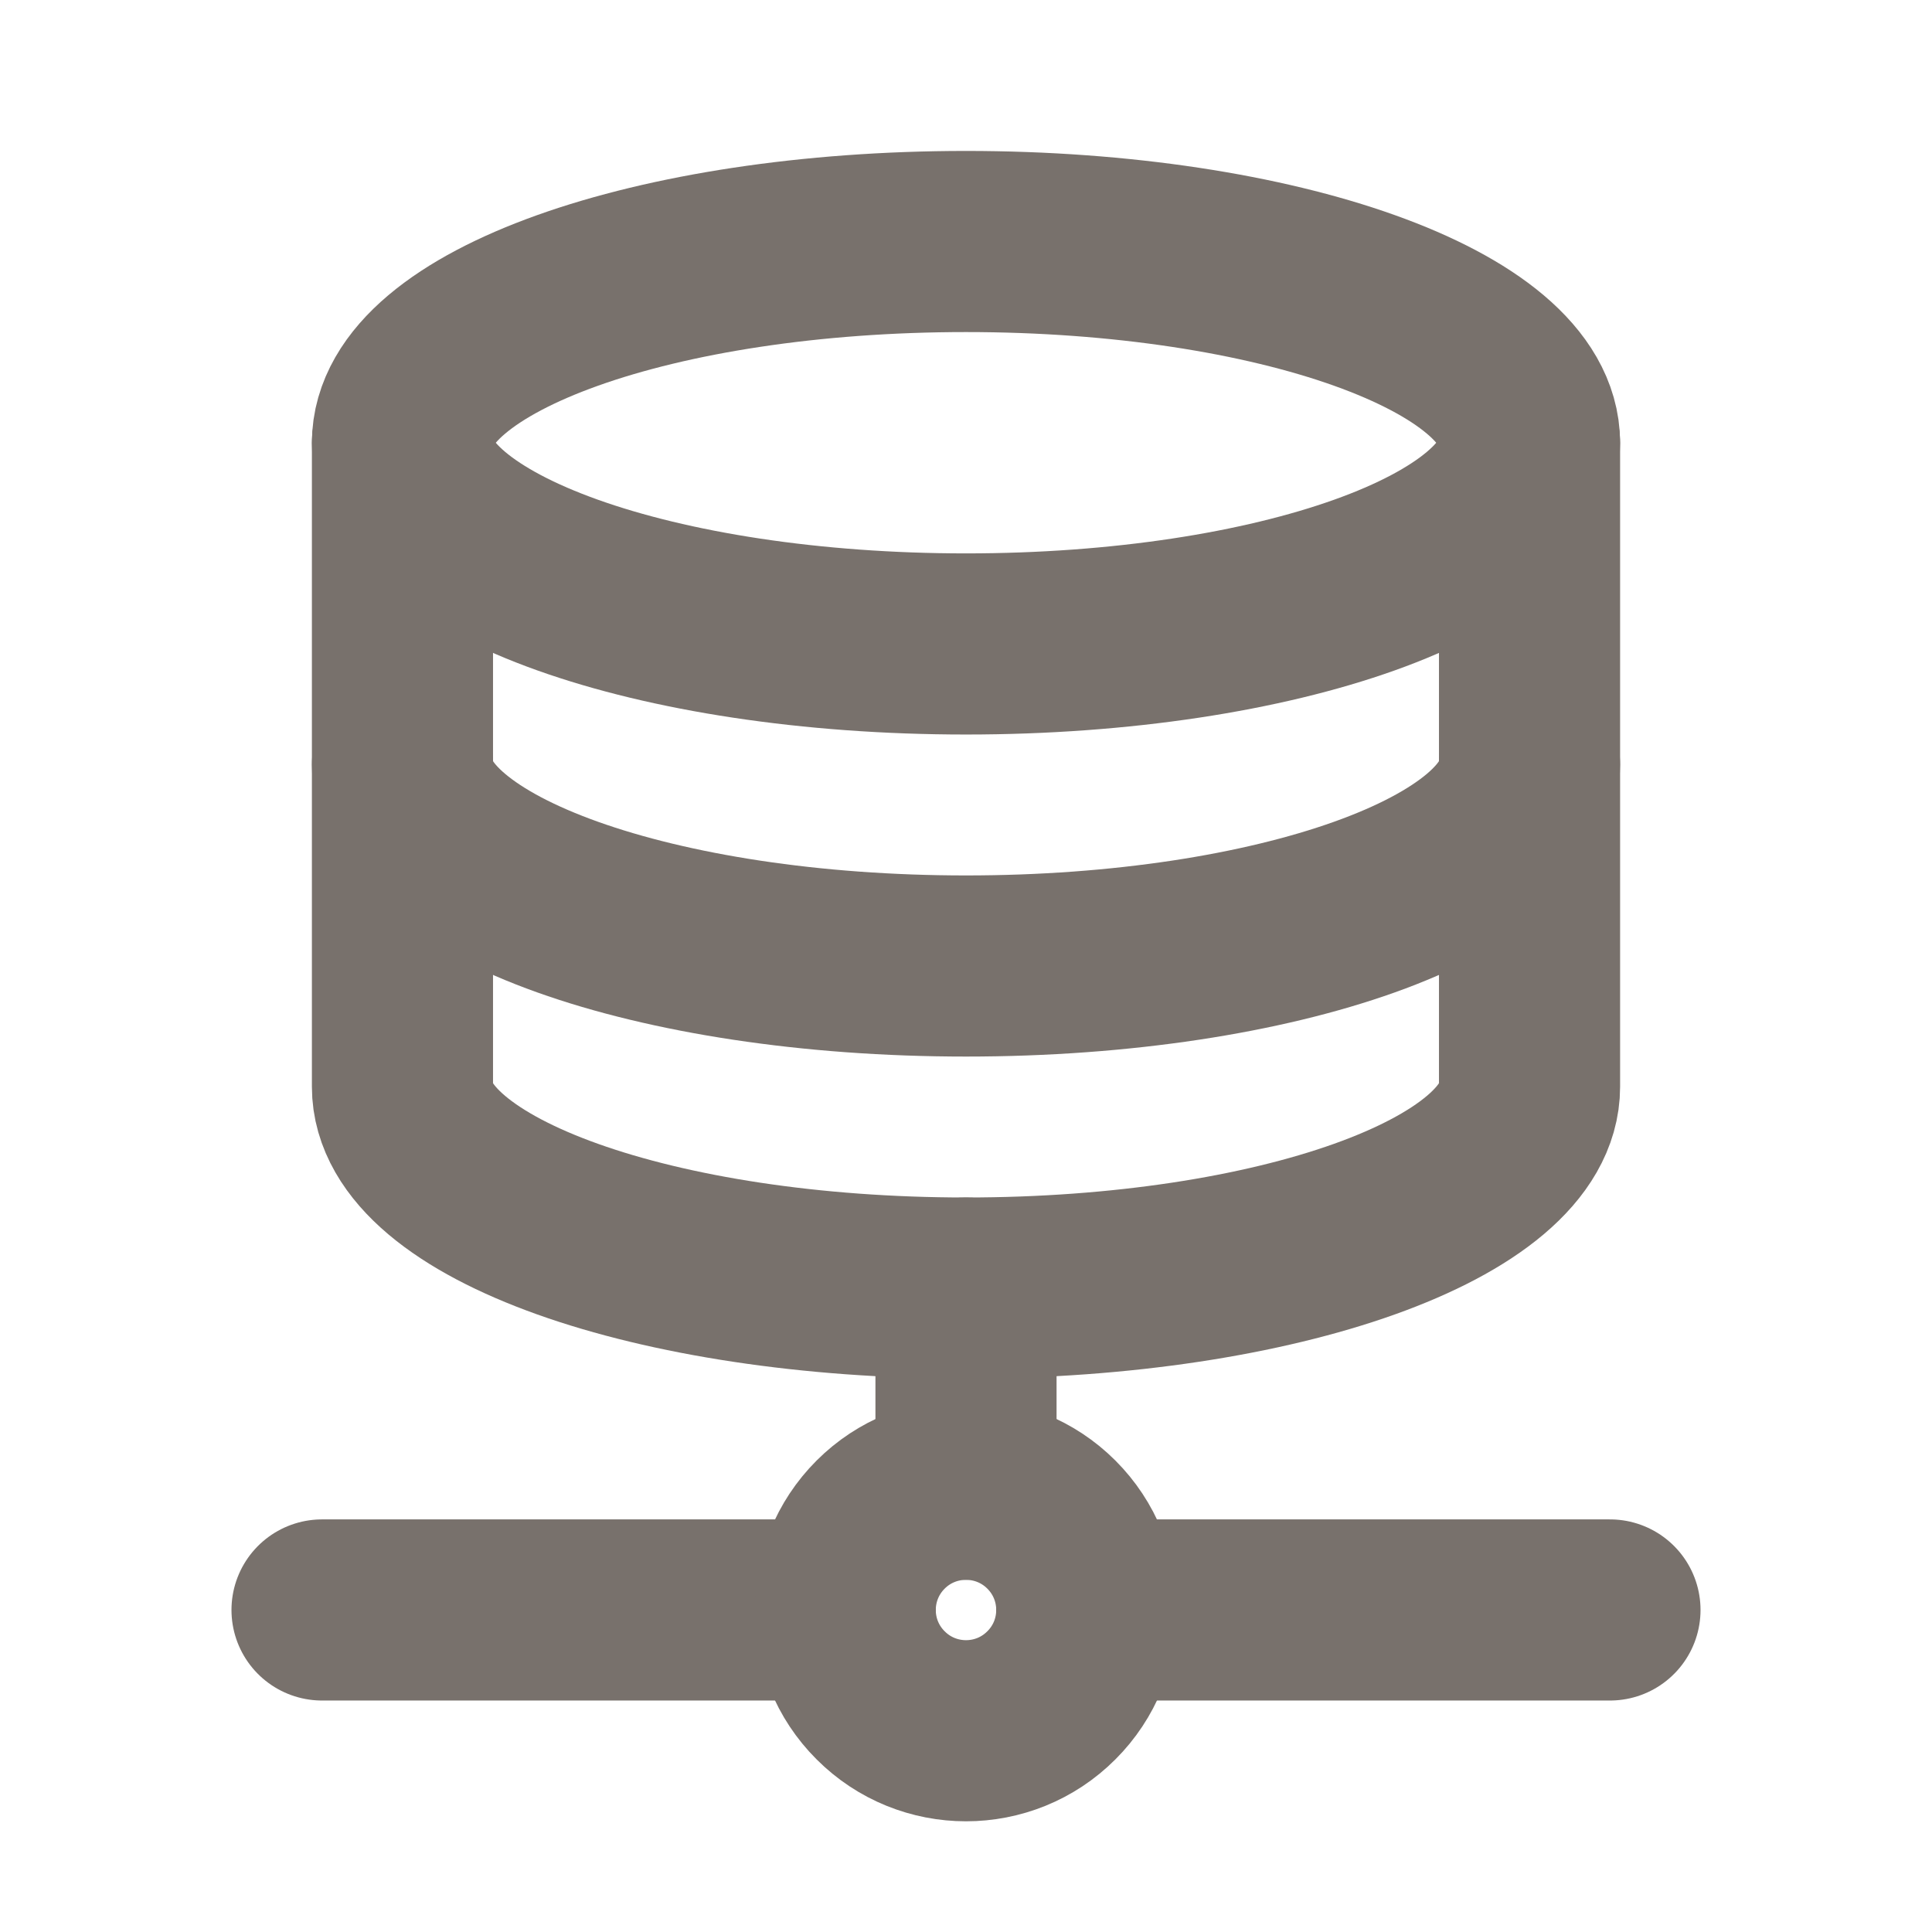 <svg xmlns="http://www.w3.org/2000/svg" width="16" height="16" viewBox="0 0 16 16" fill="none">
  <g clip-path="url(#clip0_192_6415)">
    <path
      d="M12.667 3.667C12.667 4.587 10.578 5.333 8 5.333C5.423 5.333 3.333 4.587 3.333 3.667"
      stroke="#78716C" stroke-width="1.5" stroke-linecap="round" stroke-linejoin="round" />
    <path
      d="M12.667 6.333C12.667 7.254 10.578 8 8 8C5.423 8 3.333 7.254 3.333 6.333"
      stroke="#78716C" stroke-width="1.5" stroke-linecap="round" stroke-linejoin="round" />
    <path
      d="M12.667 9C12.667 9.921 10.578 10.667 8 10.667C5.423 10.667 3.333 9.921 3.333 9V3.667C3.333 2.746 5.423 2 8 2C10.578 2 12.667 2.746 12.667 3.667V9Z"
      stroke="#78716C" stroke-width="1.5" stroke-linecap="round" stroke-linejoin="round" />
    <path d="M8 10.667V12.333" stroke="#78716C" stroke-width="1.5" stroke-linecap="round" stroke-linejoin="round" />
    <path d="M9 13.333H13.333" stroke="#78716C" stroke-width="1.5" stroke-linecap="round" stroke-linejoin="round" />
    <path d="M2.667 13.333H7" stroke="#78716C" stroke-width="1.5" stroke-linecap="round"
      stroke-linejoin="round" />
    <path
      d="M8.707 12.626C9.098 13.017 9.098 13.65 8.707 14.04C8.317 14.431 7.683 14.431 7.293 14.04C6.902 13.65 6.902 13.017 7.293 12.626C7.683 12.236 8.317 12.236 8.707 12.626Z"
      stroke="#78716C" stroke-width="1.5" stroke-linecap="round" stroke-linejoin="round" />
  </g>
  <defs>
    <clipPath id="clip0_192_6415">
      <rect width="16" height="16" fill="white" />
    </clipPath>
  </defs>
</svg>